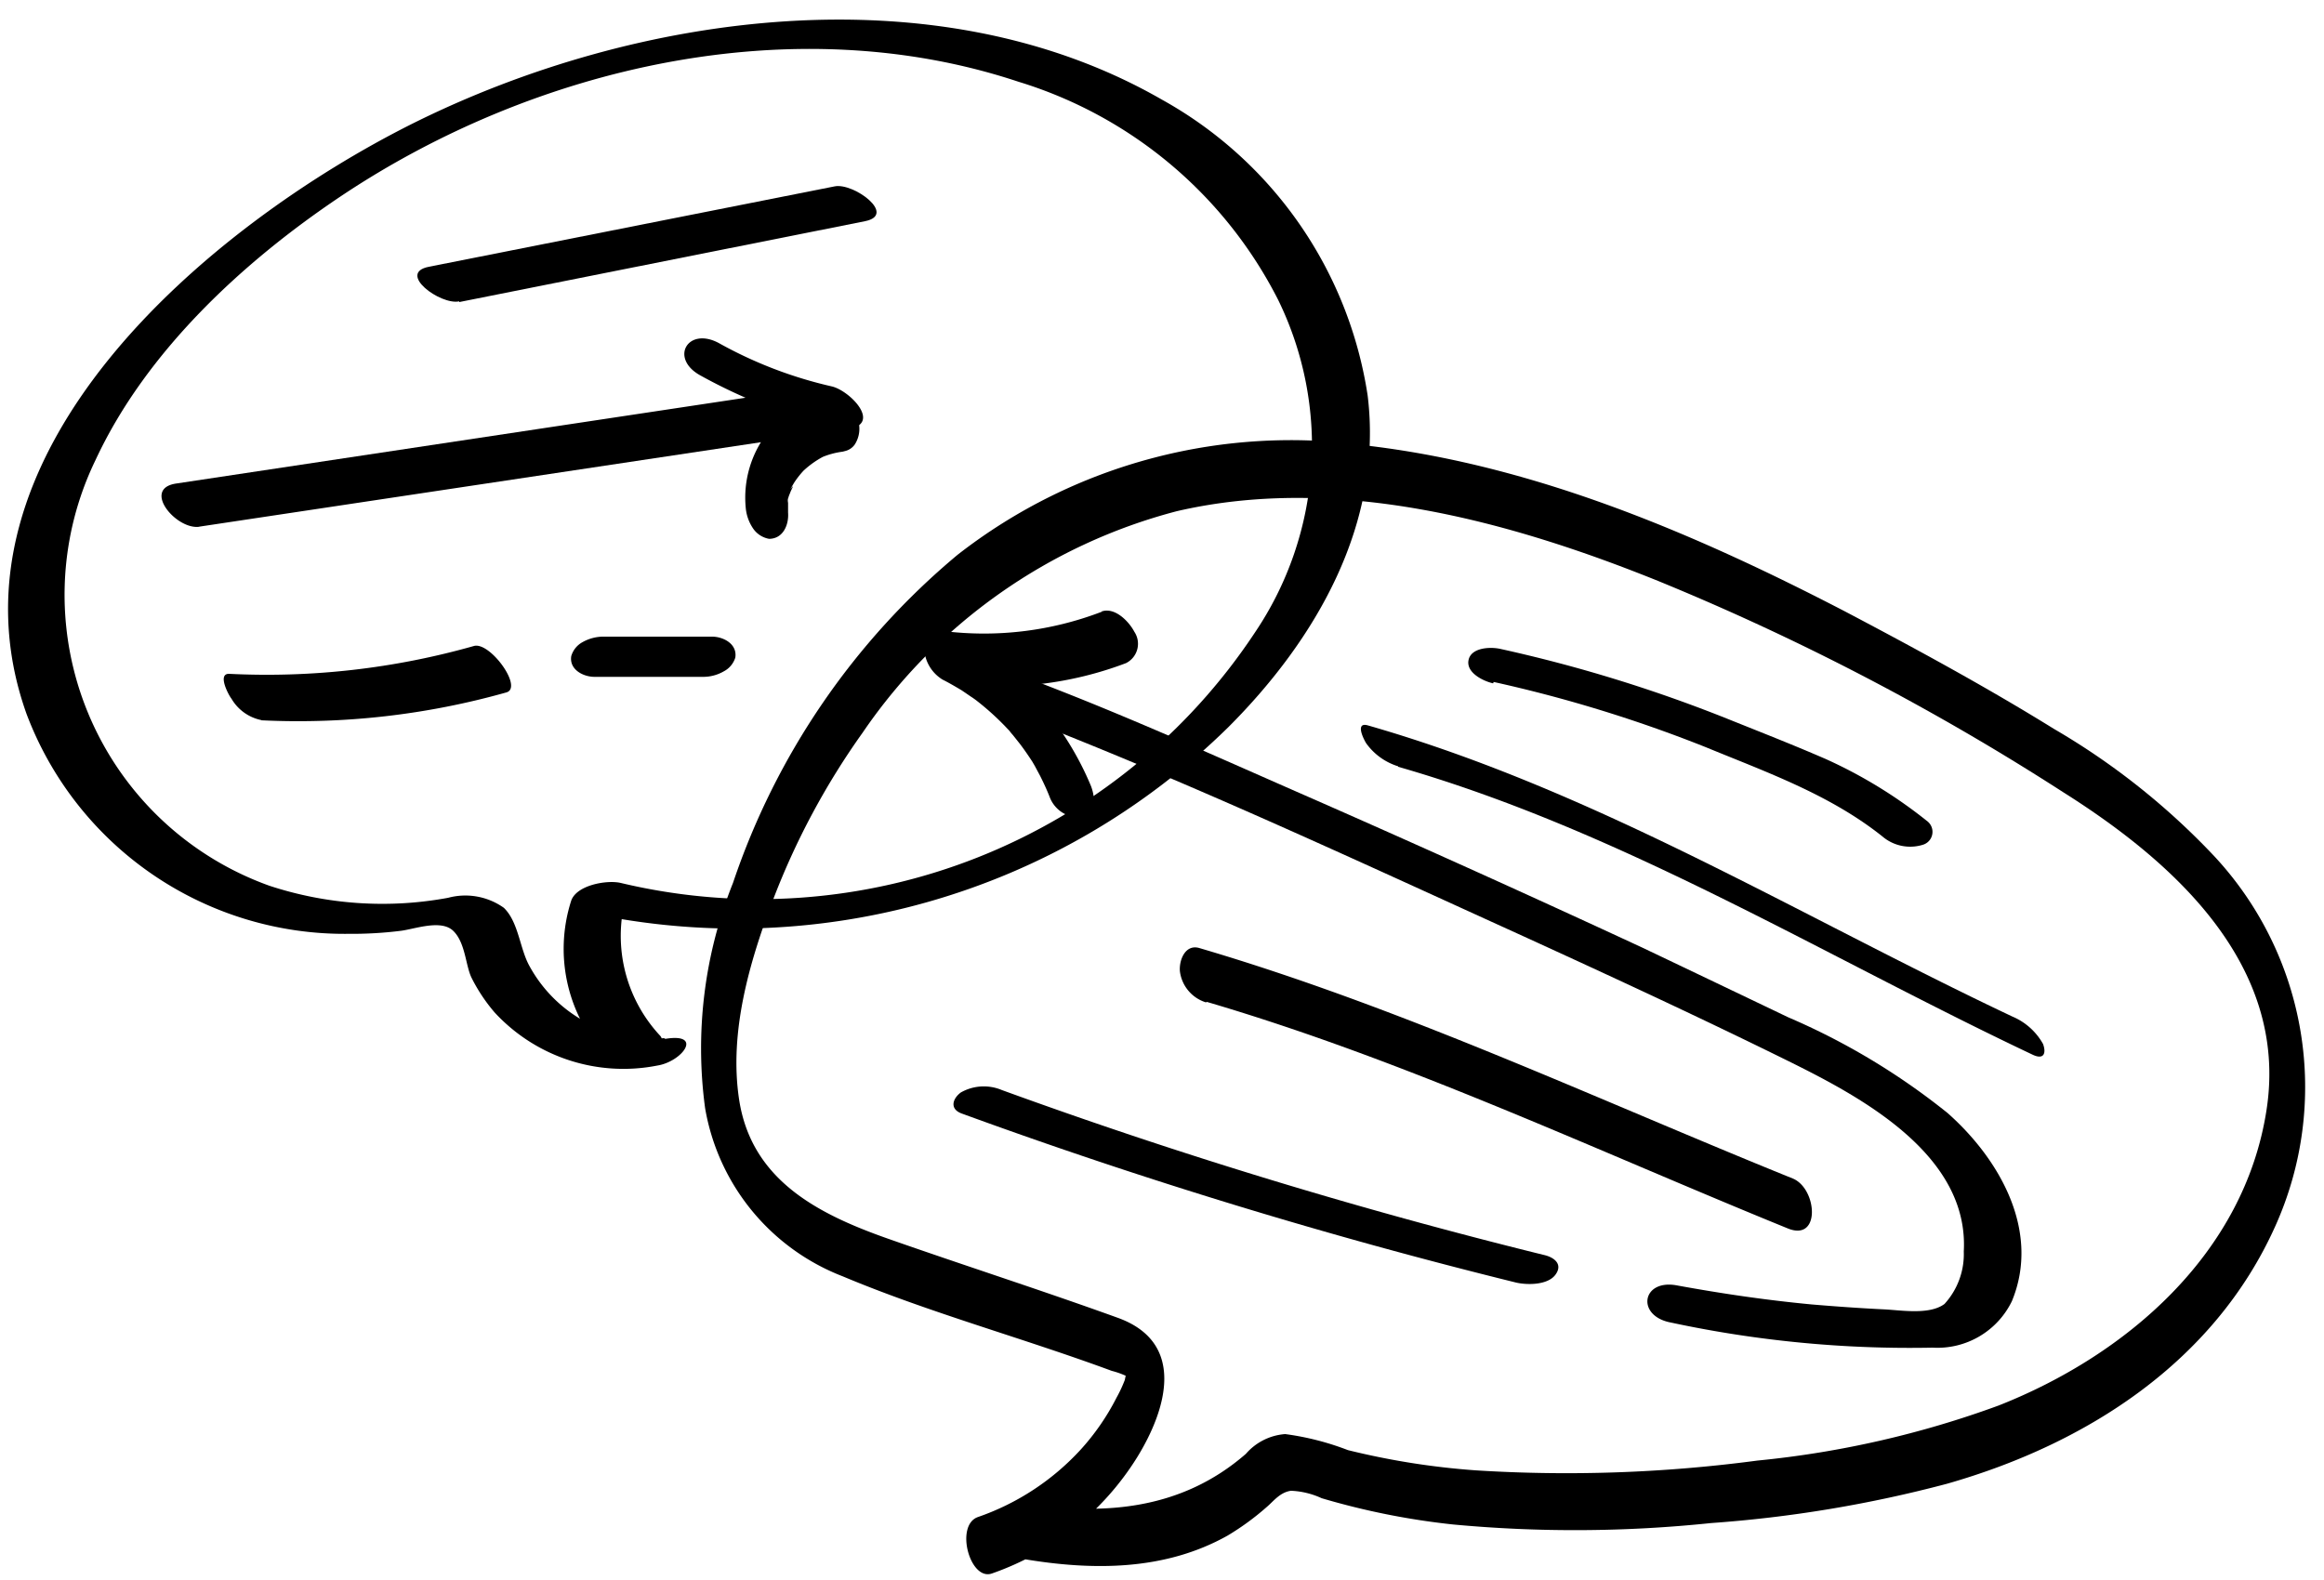 <svg id="Layer_1" data-name="Layer 1" xmlns="http://www.w3.org/2000/svg" viewBox="0 0 100 68"><path d="M36,17a4,4,0,0,0-.91.14,4.23,4.23,0,0,0-2,1.4,4.56,4.56,0,0,0-1,3.33,1.87,1.87,0,0,0,.34.91,1.06,1.06,0,0,0,.66.41c.61,0,.86-.61.82-1.13,0-.12,0-.55,0-.11,0-.1,0-.21,0-.31a.49.49,0,0,1,0-.21l0,.18,0-.1c0-.11.06-.22.1-.33s.22-.42,0-.12c.05-.1.11-.2.17-.3a3.93,3.93,0,0,1,.44-.55l-.17.17a3.92,3.92,0,0,1,1-.74l-.22.1a3.41,3.41,0,0,1,1.11-.31l-.24,0h.06a.71.71,0,0,0,.62-.3,1.25,1.25,0,0,0,.19-.82,1.67,1.67,0,0,0-.34-.91c-.15-.18-.4-.43-.66-.41Z"/><path d="M28.57,44.68a6,6,0,0,1-5.78-3.09c-.43-.76-.47-1.9-1.11-2.52a2.86,2.86,0,0,0-2.4-.43,15.55,15.55,0,0,1-7.69-.52A13.3,13.3,0,0,1,4.11,19.8c2.17-4.67,6.34-8.53,10.55-11.35C23,2.87,34.13.29,43.83,3.52A18.63,18.63,0,0,1,55,12.91a14.33,14.33,0,0,1-1,14.31A25.6,25.6,0,0,1,26.71,38c-.59-.14-1.93.09-2.14.79a6.78,6.78,0,0,0,1.61,6.78c.5.52,2.76-.41,2.22-1A6.3,6.3,0,0,1,27,38.39l-2.15.79a30.18,30.18,0,0,0,28-7.88c3.78-3.78,6.67-8.76,6-14.27A17.57,17.57,0,0,0,50,4.29C40.32-1.28,27.4.52,17.79,5.3,9,9.69-2.84,19.55,1.14,30.72A14.62,14.62,0,0,0,15,40.19a17,17,0,0,0,2.25-.13c.61-.08,1.73-.5,2.25,0s.53,1.46.78,2a7.29,7.29,0,0,0,1,1.51,7.54,7.54,0,0,0,7,2.29c1.08-.17,2-1.42.35-1.15Z"/><path d="M19.76,13,37.22,9.52c1.39-.28-.49-1.66-1.3-1.5L18.46,11.48c-1.4.27.49,1.66,1.3,1.49Z"/><path d="M8.55,22.67l27.93-4.2c1.49-.22.09-1.66-.69-1.84a18.3,18.3,0,0,1-4.85-1.86c-1.34-.73-2.15.65-.8,1.39a22.73,22.73,0,0,0,6,2.29l-.69-1.84L7.58,20.81c-1.49.22,0,2,1,1.86Z"/><path d="M11.24,31a33,33,0,0,0,10.55-1.2c.73-.21-.7-2.18-1.39-2A32.69,32.69,0,0,1,9.85,29c-.51,0,0,.94.11,1.07a1.93,1.93,0,0,0,1.28.92Z"/><path d="M25.56,29.13h4.66a1.77,1.77,0,0,0,.93-.24,1,1,0,0,0,.49-.59c.09-.59-.52-.9-1-.9H26a1.83,1.83,0,0,0-.94.24,1,1,0,0,0-.48.6c-.09.58.52.89,1,.89Z"/><path d="M44,67.09c3,.51,6.11.52,8.82-1a11.31,11.31,0,0,0,1.73-1.27c.27-.24.55-.6,1-.66a3.46,3.46,0,0,1,1.32.32,31.77,31.77,0,0,0,5.65,1.13,56.4,56.4,0,0,0,11.1-.06,54.61,54.61,0,0,0,10.15-1.69c6-1.71,11.5-5.23,14.13-11.08a14.58,14.58,0,0,0-2.63-15.94,30.69,30.69,0,0,0-6.89-5.47c-2.92-1.81-6-3.48-9-5.06C73,23,66.18,20.08,59,19.2a23.32,23.32,0,0,0-17.8,4.68A31.44,31.44,0,0,0,31.54,38a19.14,19.14,0,0,0-1.2,9.69,9.47,9.47,0,0,0,5.92,7.24C40,56.5,44,57.58,47.84,59a3.55,3.55,0,0,1,.82.32c-.1-.39-.18-.37-.26.07a6,6,0,0,1-.36.77,10.18,10.18,0,0,1-1.55,2.24,10.77,10.77,0,0,1-4.41,2.89c-1,.35-.35,2.76.6,2.43a12,12,0,0,0,6.25-5c1.3-2.11,2.09-4.94-.82-6-3.29-1.19-6.63-2.26-9.93-3.42-3-1.06-5.86-2.52-6.38-6-.43-2.88.44-5.87,1.45-8.54a32,32,0,0,1,3.87-7.23A23.57,23.57,0,0,1,50.64,22c6.91-1.6,14.28.41,20.7,3a106.89,106.89,0,0,1,17.43,9.09c4.76,3,9.71,7.44,8.76,13.66S91.48,58.33,86,60.49a41.94,41.94,0,0,1-10.38,2.37,62.26,62.26,0,0,1-12.13.42A32.51,32.51,0,0,1,58,62.41a11.78,11.78,0,0,0-2.7-.69,2.48,2.48,0,0,0-1.69.85c-2.8,2.44-6.21,2.69-9.77,2.09-1.09-.19-.78,2.27.19,2.43Z"/><path d="M64.27,29.35a59.18,59.18,0,0,1,9.11,2.8C76,33.23,78.73,34.19,81,36a1.84,1.84,0,0,0,1.73.36.58.58,0,0,0,.22-1,20.36,20.36,0,0,0-4.36-2.68c-1.35-.59-2.73-1.13-4.1-1.68a62.55,62.55,0,0,0-9.92-3.07c-.43-.1-1.27-.07-1.38.48s.65.91,1.06,1Z"/><path d="M60.16,33c9.67,2.78,18.29,8.13,27.32,12.4.48.22.57-.09.43-.47a2.72,2.72,0,0,0-1.32-1.18c-9.18-4.34-17.9-9.71-27.73-12.53-.56-.16-.19.58-.08.76a2.65,2.65,0,0,0,1.38,1Z"/><path d="M47.43,26.32a14.15,14.15,0,0,1-6.91.83.73.73,0,0,0-.75.8,1.65,1.65,0,0,0,.79,1.3c.28.14.55.3.82.46l.41.28.18.12c-.18-.12,0,0,.06.05a11.56,11.56,0,0,1,1.41,1.3c-.08-.09-.08-.1,0,0a2.09,2.09,0,0,0,.14.17l.31.39c.19.25.36.5.53.76s-.05-.09,0,0l.11.19.23.43c.15.3.29.6.41.91a1.35,1.35,0,0,0,1.41.86c.62-.18.54-.89.36-1.35A13,13,0,0,0,41,27.32l.05,2.1a15.41,15.41,0,0,0,7.4-.88.93.93,0,0,0,.36-1.35c-.23-.44-.84-1.08-1.42-.87Z"/><path d="M41.4,47.93A230.64,230.64,0,0,0,65.24,55.2c.48.11,1.36.11,1.69-.34s-.05-.75-.5-.85a227.11,227.11,0,0,1-23.33-7.1,2,2,0,0,0-1.76.11c-.36.27-.49.72.06.91Z"/><path d="M51.93,43.12c8.6,2.53,16.74,6.39,25,9.75,1.43.58,1.26-1.72.21-2.15-8.46-3.42-16.77-7.34-25.54-9.92-.6-.17-.87.52-.83,1a1.61,1.61,0,0,0,1.12,1.34Z"/><path d="M43.6,30.74C51,33.59,58.3,37,65.54,40.29c3.87,1.77,7.74,3.56,11.56,5.45,3.08,1.53,7.63,4,7.4,8.12a3.18,3.18,0,0,1-.83,2.26c-.66.49-1.9.26-2.65.23-1-.05-2-.12-3.07-.21-2-.19-3.88-.47-5.8-.82-1.51-.28-1.76,1.32-.25,1.6A49,49,0,0,0,83.16,58a3.56,3.56,0,0,0,3.41-2c1.24-3-.51-6.1-2.77-8.1a29.49,29.49,0,0,0-6.86-4.12c-2.09-1-4.18-2-6.28-3q-7.05-3.27-14.17-6.4c-4-1.75-7.93-3.54-12-5.09-1.24-.48-2.44.84-.9,1.44Z"/></svg>